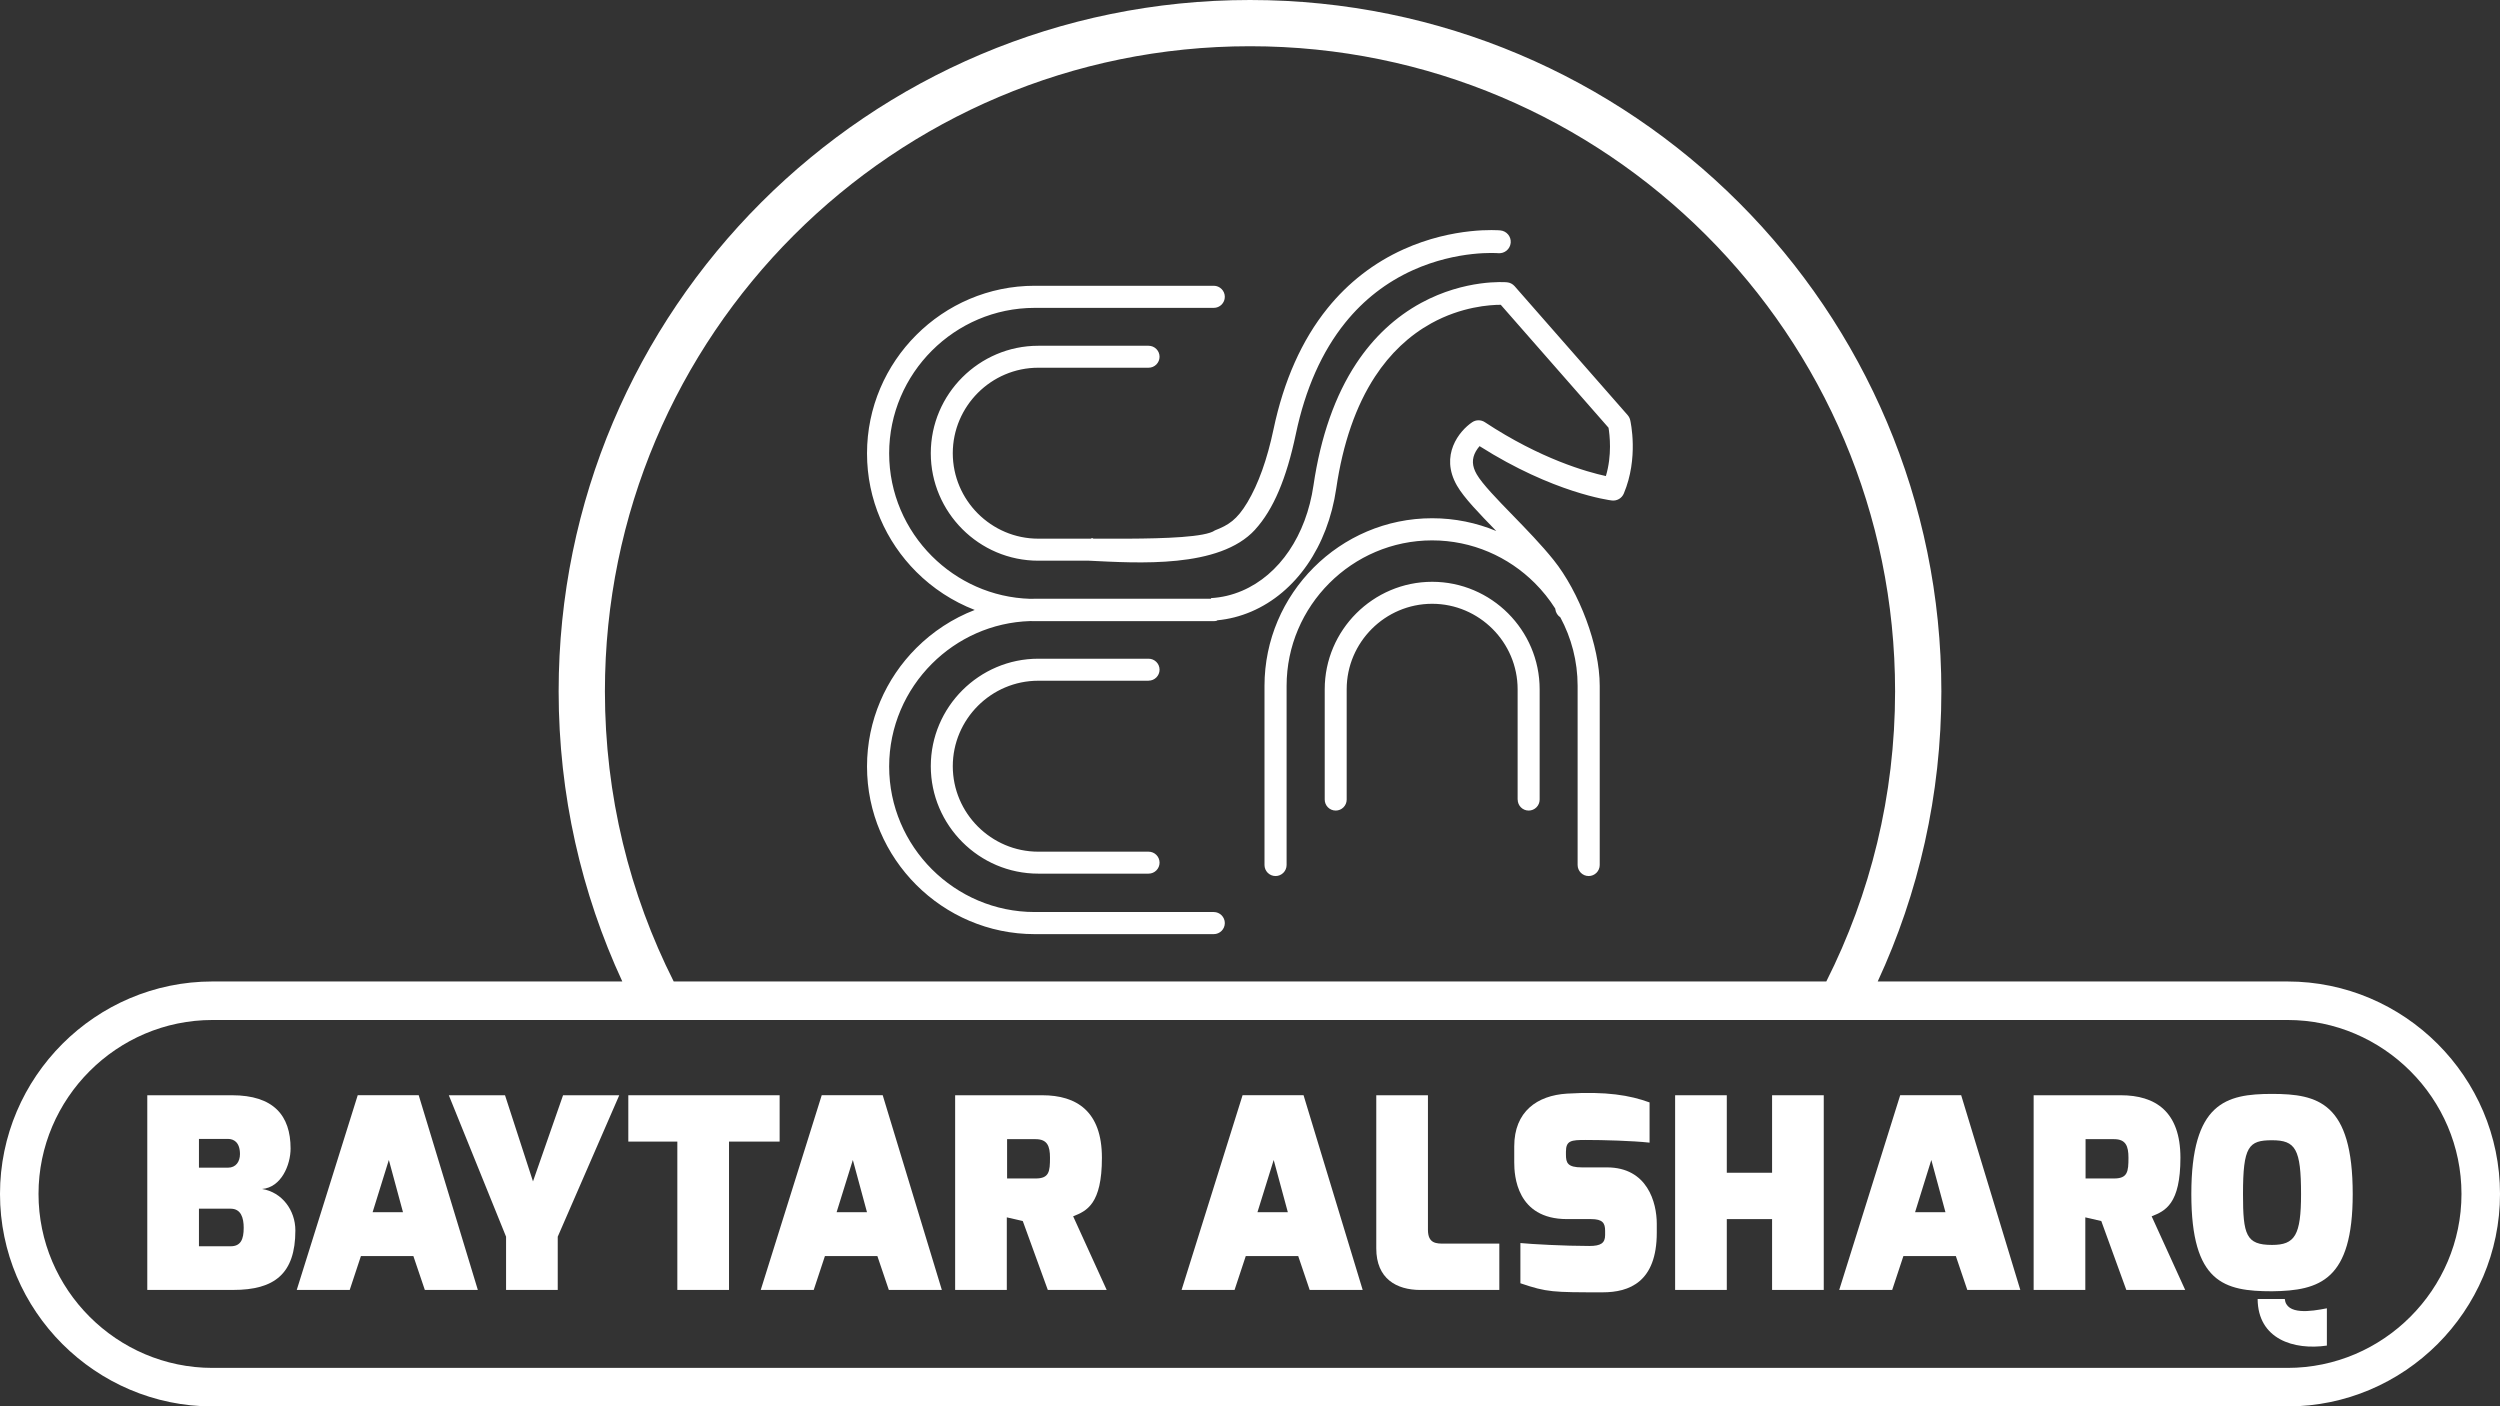 <?xml version="1.0" encoding="UTF-8"?>
<svg id="Layer_1" data-name="Layer 1" xmlns="http://www.w3.org/2000/svg" viewBox="0 0 689.98 388.16">
  <rect x="0" y="0" width="689.98" height="388.16" fill="#333333" stroke="none"/>
  <defs>
    <style>
      .cls-1, .cls-2 {
        fill: #ffffff;
      }

      .cls-3 {
        fill: #ffffff;
      }

      .cls-2 {
        fill-rule: evenodd;
      }
    </style>
  </defs>
  <path class="cls-3" d="M631.34,281.51H58.64c-13.2,0-25.2,5.4-33.9,14.11-8.7,8.7-14.11,20.7-14.11,33.9s5.4,25.2,14.11,33.9c8.7,8.7,20.7,14.11,33.9,14.11h572.7c13.2,0,25.2-5.4,33.9-14.11,8.7-8.7,14.11-20.7,14.11-33.9s-5.4-25.2-14.11-33.9c-8.7-8.7-20.7-14.11-33.9-14.11M504.05,270.87c12.14-24.07,18.98-51.27,18.98-80.07,0-49.16-19.93-93.68-52.15-125.89-32.22-32.22-76.73-52.15-125.89-52.15s-93.67,19.93-125.89,52.15c-32.22,32.22-52.15,76.73-52.15,125.89,0,28.8,6.84,56,18.98,80.07h318.11ZM344.99,0c52.69,0,100.39,21.36,134.92,55.89,34.53,34.53,55.89,82.23,55.89,134.92,0,28.6-6.29,55.72-17.57,80.07h113.11c16.13,0,30.79,6.6,41.42,17.22,10.63,10.63,17.22,25.29,17.22,41.42s-6.6,30.79-17.22,41.42c-10.63,10.63-25.29,17.22-41.42,17.22H58.64c-16.13,0-30.79-6.6-41.42-17.22-10.63-10.63-17.22-25.29-17.22-41.42s6.6-30.79,17.22-41.42c10.63-10.63,25.29-17.22,41.42-17.22h113.11c-11.27-24.35-17.57-51.48-17.57-80.07,0-52.69,21.36-100.39,55.89-134.92C244.6,21.36,292.3,0,344.99,0Z"/>
  <path class="cls-1" d="M40.65,356.01h23.74c11.32,0,17.13-4.41,17.13-16.43,0-5.56-3.68-10.55-9.19-11.43,5.29-.44,7.87-6.62,7.87-11.17,0-9.12-4.7-14.7-16.17-14.7h-23.38v53.74ZM54.91,343.96v-10.37h8.75c2.87,0,3.6,2.55,3.6,5.26,0,3.21-.81,5.11-3.6,5.11h-8.75ZM54.91,322.27v-7.94h8.01c1.62,0,3.31.96,3.31,4.19,0,2.06-1.1,3.75-3.31,3.75h-8.01Z"/>
  <path class="cls-1" d="M81.89,356.01h14.63l3.09-9.34h14.48l3.16,9.34h14.63l-16.32-53.74h-16.83l-16.83,53.74ZM102.84,334.55l4.48-14.41,3.9,14.41h-8.38Z"/>
  <polygon class="cls-1" points="123.87 302.28 139.67 341.32 139.67 356.01 153.93 356.01 153.93 341.32 170.91 302.28 155.4 302.28 147.1 326.06 139.38 302.28 123.87 302.28"/>
  <polygon class="cls-1" points="173.41 315.07 186.94 315.07 186.94 356.01 201.2 356.01 201.2 315.07 215.17 315.07 215.17 302.28 173.41 302.28 173.41 315.07"/>
  <path class="cls-1" d="M209.95,356.01h14.63l3.09-9.34h14.48l3.16,9.34h14.63l-16.32-53.74h-16.83l-16.83,53.74ZM230.9,334.55l4.48-14.41,3.9,14.41h-8.38Z"/>
  <path class="cls-1" d="M263.61,356.01h14.26v-20.03l4.41,1.02,6.91,19.02h16.25l-9.26-20.33c3.75-1.47,7.94-3.38,7.94-16.15s-6.91-17.26-16.47-17.26h-24.04v53.74ZM277.95,325.26v-10.86h7.87c3.23,0,3.97,1.9,3.97,5.13,0,3.81-.22,5.72-3.97,5.72h-7.87Z"/>
  <path class="cls-1" d="M326.1,356.01h14.63l3.09-9.34h14.48l3.16,9.34h14.63l-16.32-53.74h-16.83l-16.83,53.74ZM347.05,334.55l4.48-14.41,3.9,14.41h-8.38Z"/>
  <path class="cls-1" d="M379.84,344.55c0,8.31,5.51,11.47,12.2,11.47h21.76v-12.79h-15.14c-2.13,0-4.56.07-4.56-3.81v-37.14h-14.26v42.27Z"/>
  <path class="cls-1" d="M417.92,320.88c0,3.46.59,15.58,14.56,15.58h6.62c3.23,0,3.9,1.1,3.9,3.23v1.18c0,2.21-1.18,3.01-4.34,3.01-6.84,0-16.1-.51-19.04-.81v11.1c7.35,2.5,8.97,2.5,22.72,2.5,7.28,0,14.92-2.79,14.92-16.47v-2.43c0-5.88-2.57-15.58-13.75-15.58h-6.91c-3.97,0-4.41-1.25-4.41-3.53v-.81c0-3.09,1.47-3.23,5.44-3.23,4.85,0,12.94.22,17.64.74v-11.1c-5.44-1.98-11.91-3.09-22.79-2.43-8.23.51-14.56,4.93-14.56,14.56v4.48Z"/>
  <polygon class="cls-1" points="462.32 356.01 476.58 356.01 476.58 336.46 489.08 336.46 489.08 356.01 503.34 356.01 503.34 302.28 489.08 302.28 489.08 323.67 476.58 323.67 476.58 302.28 462.32 302.28 462.32 356.01"/>
  <path class="cls-1" d="M507.6,356.01h14.63l3.09-9.34h14.48l3.16,9.34h14.63l-16.32-53.74h-16.83l-16.83,53.74ZM528.55,334.55l4.48-14.41,3.9,14.41h-8.38Z"/>
  <path class="cls-1" d="M561.27,356.01h14.26v-20.03l4.41,1.02,6.91,19.02h16.25l-9.26-20.33c3.75-1.47,7.94-3.38,7.94-16.15s-6.91-17.26-16.47-17.26h-24.04v53.74ZM575.6,325.26v-10.86h7.87c3.23,0,3.97,1.9,3.97,5.13,0,3.81-.22,5.72-3.97,5.72h-7.87Z"/>
  <path class="cls-1" d="M604.79,329.55c0,24.48,9.04,26.83,22.27,26.83,13.23-.15,22.27-3.09,22.27-26.83,0-25.22-9.56-27.64-22.27-27.64s-22.27,2.43-22.27,27.64M619.05,329.55c0-13.16,1.54-14.85,8.01-14.85s8.01,2.35,8.01,14.85c0,11.39-1.69,14.04-8.01,14.04-7.2,0-8.01-2.79-8.01-14.04ZM623.09,358.51c.07,11.1,10,14.19,19.11,12.86v-10.29c-4.41.88-11.17,1.91-11.62-2.57h-7.5Z"/>
  <path class="cls-2" d="M317,187.86c1.67,0,3.03-1.36,3.03-3.03s-1.36-3.03-3.03-3.03h-30.45c-8.16,0-15.57,3.34-20.95,8.71-5.37,5.37-8.71,12.79-8.71,20.95s3.34,15.57,8.71,20.95,12.79,8.71,20.95,8.71h30.45c1.67,0,3.03-1.36,3.03-3.03s-1.36-3.03-3.03-3.03h-30.45c-6.49,0-12.38-2.66-16.66-6.93-4.28-4.28-6.93-10.18-6.93-16.66s2.66-12.38,6.93-16.66c4.28-4.28,10.18-6.93,16.66-6.93h30.45ZM346.4,146.16c5.03-5.51,8.66-14.09,11.24-26.37,2.61-12.43,7.21-22.77,13.65-30.75,5.09-6.31,11.37-11.18,18.65-14.47,12.42-5.61,23.46-4.7,23.57-4.69,1.74.15,3.27-1.13,3.43-2.86.16-1.74-1.13-3.27-2.86-3.43-.52-.05-12.82-1.06-26.73,5.23-8.19,3.7-15.24,9.17-20.96,16.25-7.08,8.76-12.09,20.01-14.91,33.42-1.75,8.31-4.18,15.1-7.22,20.18-2.87,4.79-5.21,6.26-8.95,7.71-2.53,1.89-13.95,2.24-23.93,2.29h-9.6c-.3-.21-.51-.19-.68,0h-14.55c-6.49,0-12.38-2.66-16.66-6.93-4.28-4.28-6.93-10.18-6.93-16.66s2.66-12.38,6.93-16.66c4.28-4.28,10.18-6.93,16.66-6.93h30.45c1.67,0,3.03-1.36,3.03-3.03s-1.36-3.03-3.03-3.03h-30.45c-8.16,0-15.57,3.34-20.95,8.71s-8.71,12.79-8.71,20.95,3.34,15.57,8.71,20.95,12.79,8.71,20.95,8.71h13.98c13.47.65,36.03,2.21,45.87-8.57ZM335.94,171.2c3.2-.3,6.35-1.1,9.4-2.4,12.34-5.28,21.11-17.98,23.45-33.97,1.82-12.44,5.43-22.85,10.72-30.92,4.16-6.35,9.38-11.29,15.51-14.68,8.36-4.62,16.25-5.11,19.18-5.11l29.74,33.93c.32,1.95,1,7.56-.73,13.34-5.16-1.12-17.98-4.69-33.4-14.87-1.06-.7-2.44-.7-3.5.01-3.56,2.39-9.02,9.12-4.19,17.51,1.93,3.35,6.06,7.6,10.84,12.52h0c-5.46-2.28-11.44-3.53-17.7-3.53-12.73,0-24.29,5.2-32.68,13.59s-13.59,19.95-13.59,32.68v49.43c0,1.69,1.37,3.05,3.05,3.05s3.05-1.37,3.05-3.05v-49.43c0-11.04,4.52-21.08,11.8-28.36s17.32-11.8,28.36-11.8,21.08,4.52,28.36,11.8c2.12,2.12,4.01,4.48,5.62,7.02.01.07.02.13.03.2.12.94.65,1.73,1.38,2.22,3.04,5.65,4.77,12.09,4.77,18.92v49.43c0,1.69,1.37,3.05,3.05,3.05s3.05-1.37,3.05-3.05v-49.43c0-11.15-5.67-25.93-12.73-34.75-3.34-4.17-7.58-8.53-11.32-12.38-4.3-4.42-8.36-8.6-9.9-11.27-1.32-2.28-1.39-4.29-.24-6.33.31-.55.68-1.04,1.03-1.44,20.38,12.93,35.84,14.92,36.51,15,1.4.17,2.74-.61,3.29-1.9,4.15-9.81,1.87-19.88,1.77-20.3-.12-.5-.36-.97-.7-1.36l-31.21-35.6c-.54-.61-1.29-.99-2.1-1.06-.46-.04-11.5-.92-23.65,5.67-7.11,3.86-13.14,9.48-17.92,16.7-5.87,8.88-9.85,20.21-11.83,33.68-2.02,13.8-9.38,24.67-19.68,29.08-2.8,1.2-5.68,1.87-8.59,2.03v.18h-48.68c-.41,0-.83,0-1.24.02-10.55-.32-20.11-4.77-27.12-11.78-7.28-7.28-11.8-17.32-11.8-28.36s4.52-21.08,11.8-28.36c7.28-7.28,17.32-11.8,28.36-11.8h49.43c1.69,0,3.05-1.37,3.05-3.05s-1.37-3.05-3.05-3.05h-49.43c-12.73,0-24.29,5.2-32.68,13.59-8.38,8.38-13.59,19.95-13.59,32.68s5.2,24.29,13.59,32.68c4.55,4.55,10.04,8.16,16.14,10.52-6.1,2.35-11.59,5.97-16.14,10.52-8.38,8.38-13.59,19.95-13.59,32.68s5.2,24.29,13.59,32.68c8.38,8.38,19.95,13.59,32.68,13.59h49.43c1.69,0,3.05-1.37,3.05-3.05s-1.37-3.05-3.05-3.05h-49.43c-11.04,0-21.08-4.52-28.36-11.8-7.28-7.28-11.8-17.32-11.8-28.36s4.52-21.08,11.8-28.36c7.01-7.01,16.57-11.46,27.12-11.78.41.01.83.02,1.24.02h49.43c.32,0,.63-.05.92-.14ZM418.87,220.68c0,1.67,1.36,3.03,3.03,3.03s3.03-1.36,3.03-3.03v-30.45c0-8.16-3.34-15.57-8.71-20.95-5.37-5.37-12.79-8.71-20.95-8.71s-15.57,3.34-20.95,8.71c-5.37,5.37-8.71,12.79-8.71,20.95v30.45c0,1.67,1.36,3.03,3.03,3.03s3.03-1.36,3.03-3.03v-30.45c0-6.49,2.66-12.38,6.93-16.66,4.28-4.28,10.18-6.93,16.66-6.93s12.38,2.66,16.66,6.93c4.28,4.28,6.93,10.18,6.93,16.66v30.45Z"/>
</svg>